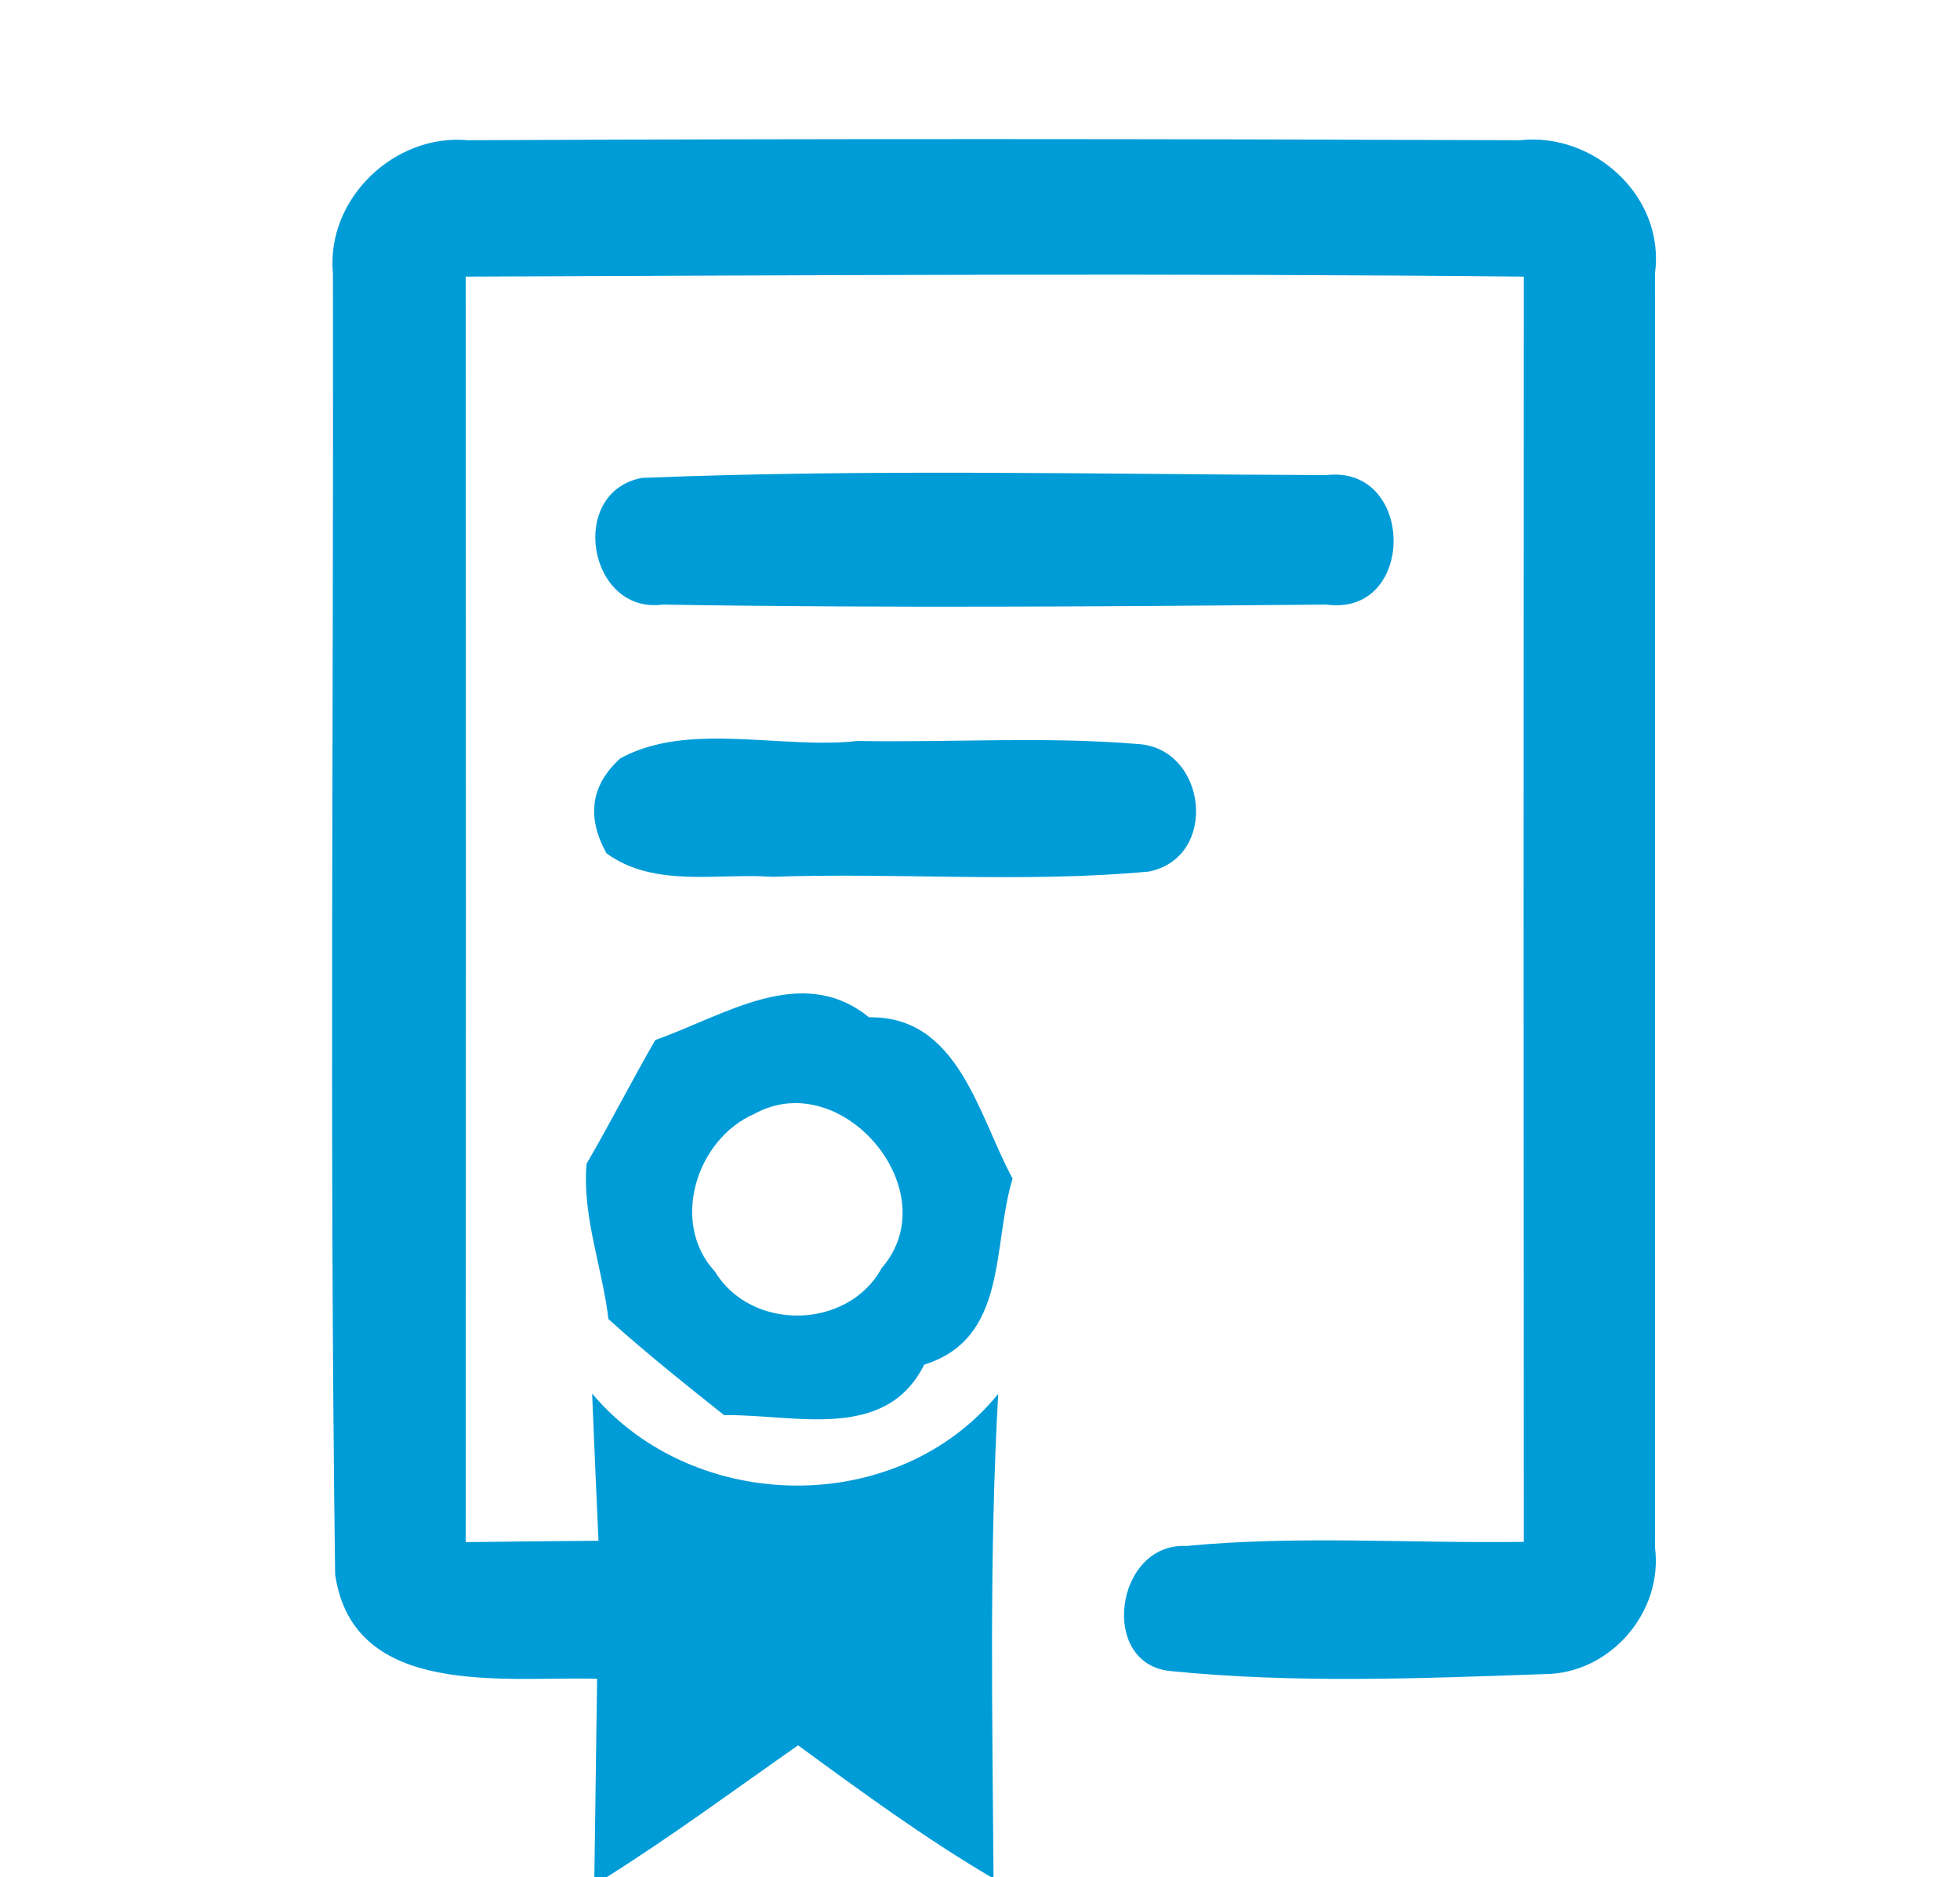 <?xml version="1.0" encoding="UTF-8" ?>
<!DOCTYPE svg PUBLIC "-//W3C//DTD SVG 1.1//EN" "http://www.w3.org/Graphics/SVG/1.1/DTD/svg11.dtd">
<svg width="71pt" height="68pt" viewBox="0 0 71 68" version="1.1" xmlns="http://www.w3.org/2000/svg">
<g id="#009cd7ff">
<path fill="#009cd7" opacity="1.00" d=" M 12.06 9.90 C 11.81 7.21 14.28 4.83 16.95 5.08 C 29.65 5.02 42.35 5.03 55.05 5.08 C 57.76 4.78 60.33 7.14 59.95 9.91 C 59.95 25.28 59.96 40.66 59.95 56.04 C 60.26 58.40 58.32 60.63 55.95 60.64 C 51.44 60.80 46.89 60.98 42.40 60.53 C 39.79 60.28 40.40 55.88 42.96 56.00 C 47.02 55.61 51.12 55.91 55.20 55.85 C 55.19 40.58 55.19 25.30 55.20 10.02 C 42.43 9.89 29.65 9.97 16.87 10.02 C 16.88 25.30 16.88 40.58 16.87 55.86 C 18.47 55.84 20.07 55.82 21.68 55.81 C 21.60 54.03 21.52 52.25 21.45 50.48 C 25.14 54.86 32.51 54.98 36.16 50.49 C 35.83 56.32 35.95 62.16 35.99 68.00 L 35.91 68.00 C 33.47 66.56 31.19 64.89 28.91 63.22 C 26.61 64.83 24.35 66.50 21.97 68.00 L 21.53 68.00 C 21.56 65.60 21.60 63.21 21.63 60.81 C 18.33 60.71 12.80 61.56 12.14 57.03 C 11.93 41.33 12.09 25.60 12.06 9.90 Z" />
<path fill="#009cd7" opacity="1.00" d=" M 23.26 17.31 C 31.50 16.98 39.78 17.18 48.04 17.21 C 51.28 16.83 51.31 22.34 48.05 21.90 C 40.04 21.97 32.02 22.03 24.01 21.90 C 21.30 22.26 20.55 17.81 23.26 17.31 Z" />
<path fill="#009cd7" opacity="1.00" d=" M 22.47 27.47 C 24.94 26.12 28.27 27.15 31.07 26.84 C 34.45 26.90 37.84 26.67 41.22 26.95 C 43.72 27.10 44.17 31.05 41.62 31.57 C 37.09 31.99 32.52 31.60 27.98 31.76 C 25.98 31.62 23.71 32.17 21.97 30.91 C 21.24 29.59 21.40 28.44 22.47 27.47 Z" />
<path fill="#009cd7" opacity="1.00" d=" M 23.74 37.67 C 26.23 36.80 29.03 34.86 31.48 36.85 C 34.72 36.79 35.44 40.40 36.68 42.69 C 35.93 45.17 36.52 48.48 33.48 49.43 C 32.07 52.25 28.77 51.22 26.23 51.26 C 24.81 50.13 23.39 49.00 22.04 47.78 C 21.82 45.91 21.08 44.04 21.25 42.15 C 22.11 40.68 22.88 39.15 23.74 37.67 M 27.32 40.35 C 25.23 41.26 24.26 44.30 25.90 46.06 C 27.22 48.24 30.72 48.17 31.94 45.93 C 34.35 43.16 30.50 38.59 27.32 40.35 Z" />
</g>
</svg>
